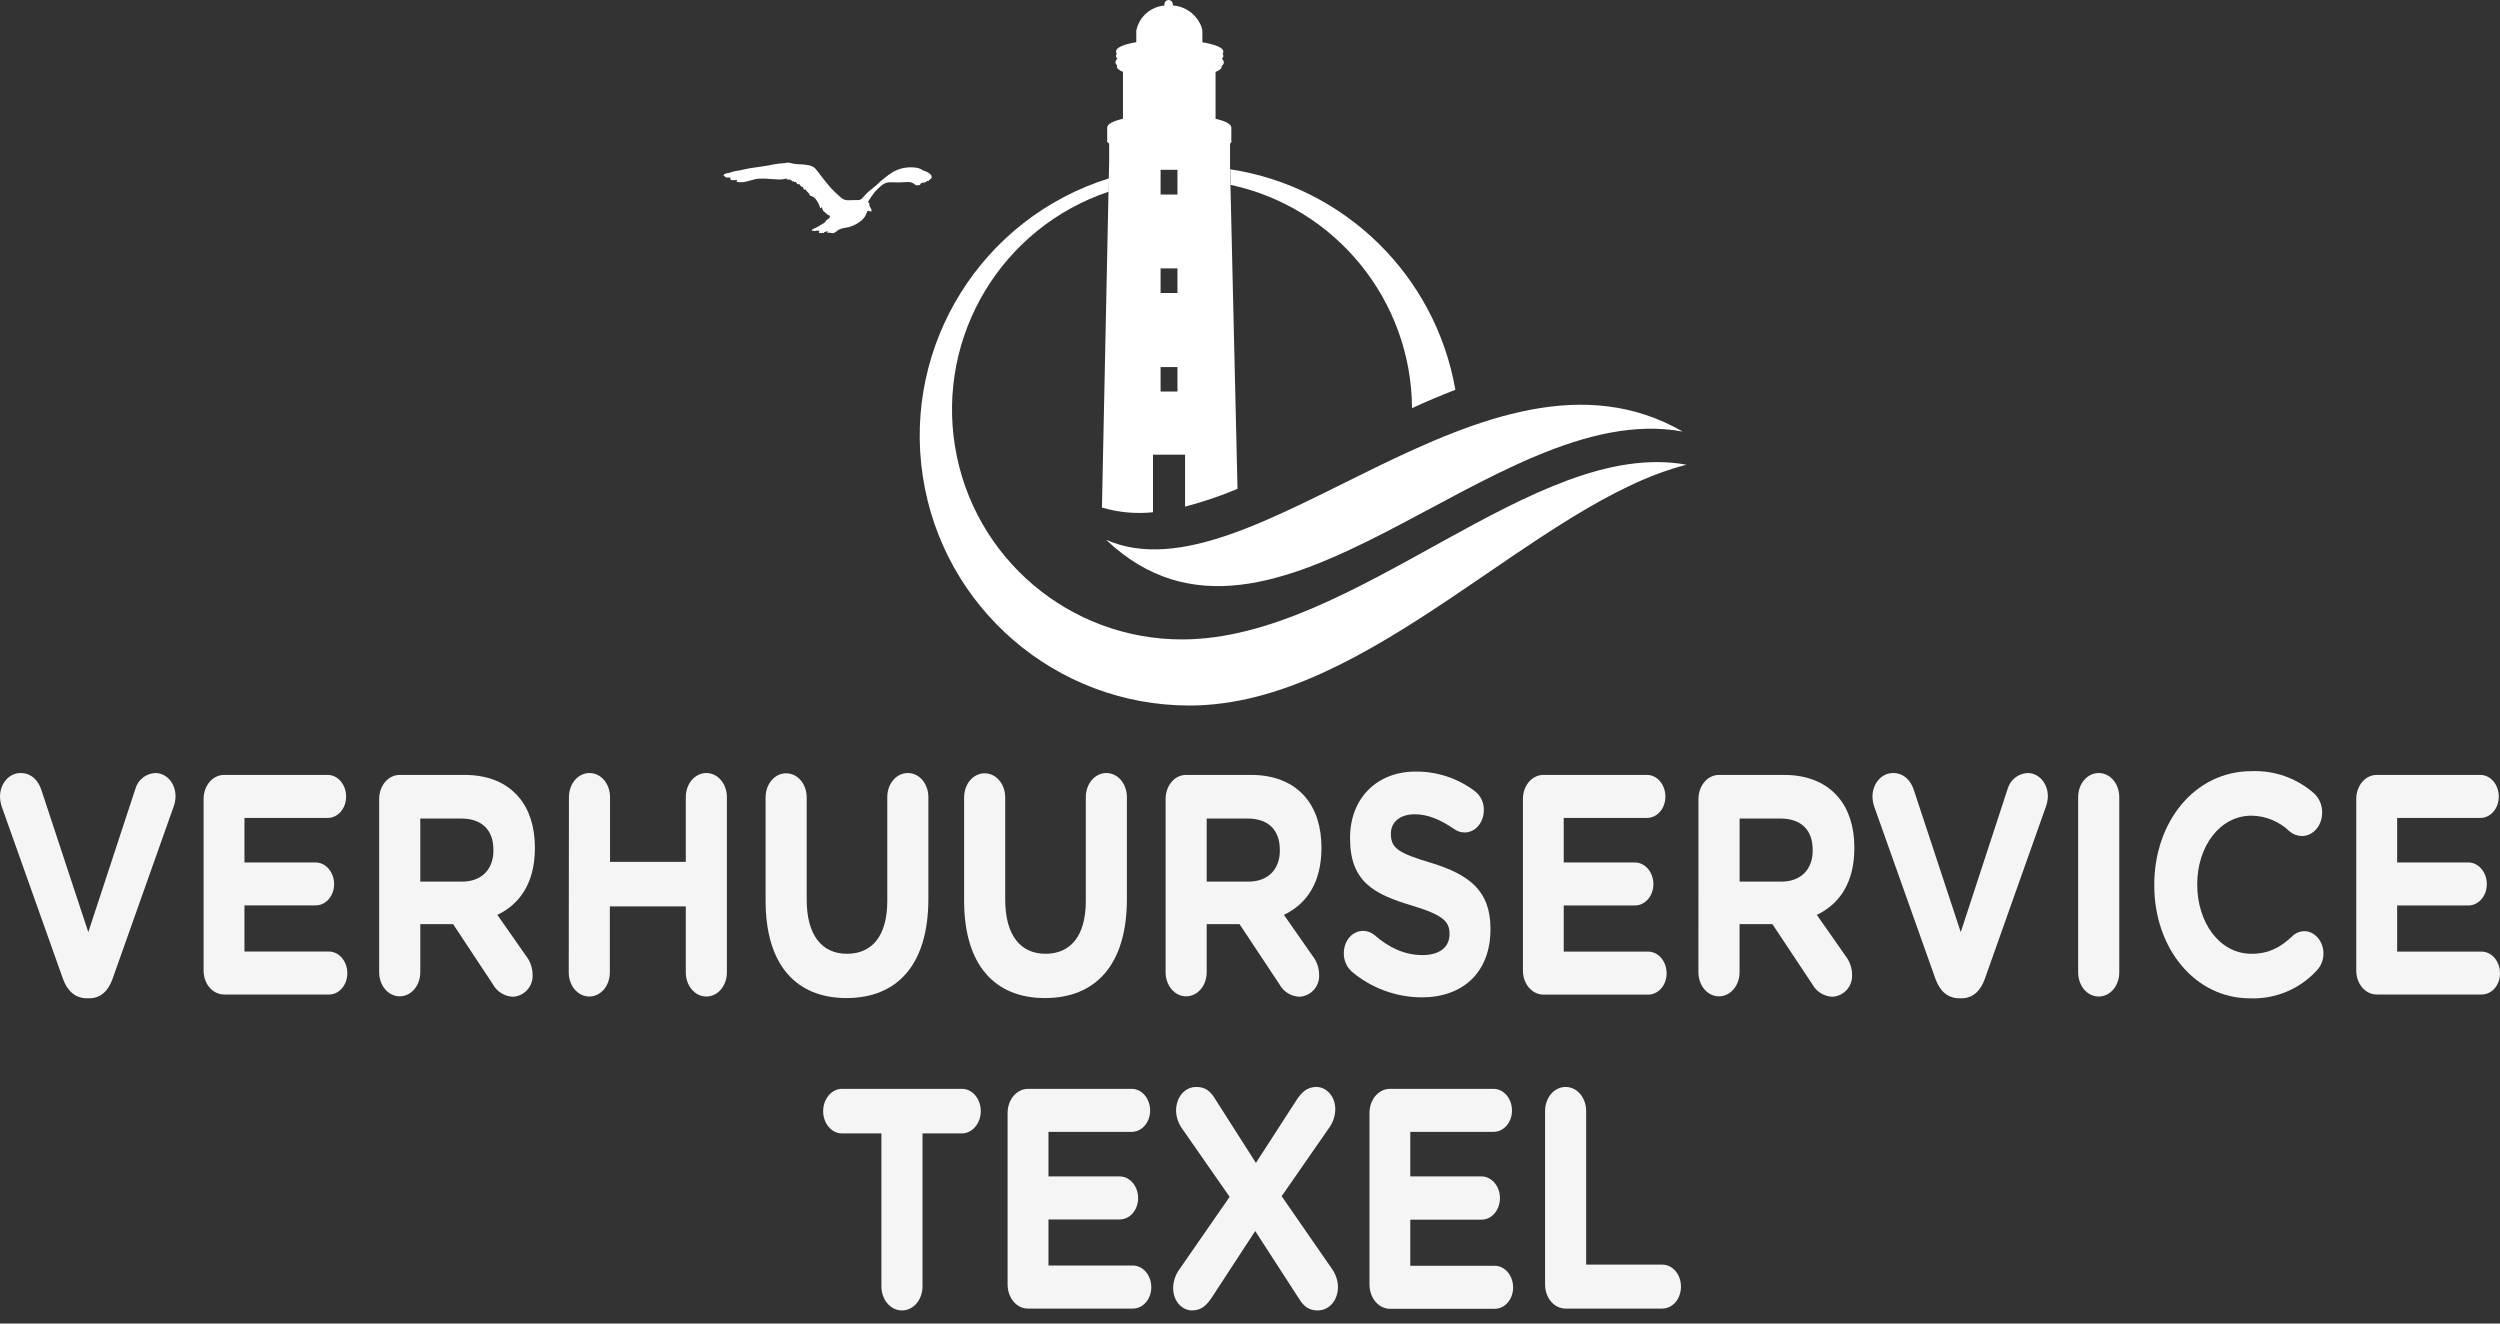 <?xml version="1.0" encoding="UTF-8"?>
<svg width="170px" height="90px" viewBox="0 0 170 90" version="1.1" xmlns="http://www.w3.org/2000/svg" xmlns:xlink="http://www.w3.org/1999/xlink">
    <rect x="0" y="0" width="170" height="90" fill="#333333" stroke="none"/>
    <title>verhuurservicetexel-logo white</title>
    <g id="Symbols" stroke="none" stroke-width="1" fill="none" fill-rule="evenodd">
        <g id="Footer" transform="translate(-375, -347)">
            <g id="verhuurservicetexel-logo-white" transform="translate(375, 347)">
                <g id="Group" opacity="0.95" transform="translate(0, 52.434)" fill="#FFFFFF" fill-rule="nonzero">
                    <path d="M4.284,14.133 L0.163,2.544 C0.064,2.291 0.009,2.024 0,1.753 C0,0.837 0.619,0.132 1.397,0.132 C2.125,0.132 2.597,0.623 2.814,1.284 L6.004,10.952 L9.216,1.178 C9.396,0.58 9.934,0.16 10.559,0.132 C11.321,0.132 11.937,0.815 11.937,1.727 C11.931,1.976 11.882,2.222 11.793,2.454 L7.646,14.149 C7.356,14.959 6.83,15.45 6.067,15.45 L5.889,15.45 C5.104,15.434 4.574,14.943 4.284,14.133 Z" id="Path"></path>
                    <path d="M13.844,13.559 L13.844,1.902 C13.844,0.984 14.463,0.26 15.242,0.26 L22.285,0.26 C22.974,0.26 23.536,0.92 23.536,1.733 C23.536,2.547 22.974,3.185 22.285,3.185 L16.623,3.185 L16.623,6.215 L21.468,6.215 C22.157,6.215 22.719,6.876 22.719,7.686 C22.719,8.496 22.157,9.131 21.468,9.131 L16.623,9.131 L16.623,12.27 L22.365,12.27 C23.054,12.27 23.618,12.93 23.618,13.744 C23.618,14.557 23.063,15.192 22.374,15.192 L15.242,15.192 C14.463,15.192 13.844,14.474 13.844,13.559 Z" id="Path"></path>
                    <path d="M25.784,1.902 C25.784,0.984 26.403,0.26 27.182,0.26 L31.581,0.26 C33.195,0.26 34.452,0.792 35.281,1.775 C35.989,2.607 36.372,3.781 36.372,5.191 L36.372,5.233 C36.372,7.581 35.374,9.032 33.82,9.778 L35.763,12.554 C36.05,12.917 36.21,13.366 36.216,13.83 C36.242,14.206 36.117,14.578 35.869,14.862 C35.62,15.147 35.269,15.32 34.892,15.345 C34.312,15.327 33.786,15.001 33.511,14.49 L30.812,10.407 L28.579,10.407 L28.579,13.673 C28.579,14.589 27.963,15.316 27.182,15.316 C26.4,15.316 25.784,14.589 25.784,13.673 L25.784,1.902 Z M31.412,7.517 C32.771,7.517 33.552,6.662 33.552,5.405 L33.552,5.36 C33.552,3.954 32.716,3.226 31.357,3.226 L28.579,3.226 L28.579,7.517 L31.412,7.517 Z" id="Shape"></path>
                    <path d="M38.688,1.775 C38.688,0.856 39.304,0.132 40.085,0.132 C40.867,0.132 41.482,0.856 41.482,1.775 L41.482,6.171 L46.634,6.171 L46.634,1.775 C46.634,0.856 47.253,0.132 48.031,0.132 C48.81,0.132 49.428,0.856 49.428,1.775 L49.428,13.686 C49.428,14.602 48.813,15.329 48.031,15.329 C47.25,15.329 46.634,14.602 46.634,13.686 L46.634,9.201 L41.47,9.201 L41.47,13.686 C41.47,14.602 40.851,15.329 40.072,15.329 C39.294,15.329 38.675,14.602 38.675,13.686 L38.688,1.775 Z" id="Path"></path>
                    <path d="M52.06,8.812 L52.06,1.794 C52.06,0.875 52.676,0.151 53.457,0.151 C54.239,0.151 54.855,0.875 54.855,1.794 L54.855,8.732 C54.855,11.163 55.888,12.423 57.595,12.423 C59.301,12.423 60.335,11.208 60.335,8.837 L60.335,1.775 C60.335,0.856 60.951,0.132 61.732,0.132 C62.514,0.132 63.129,0.856 63.129,1.775 L63.129,8.691 C63.129,13.217 60.97,15.434 57.56,15.434 C54.15,15.434 52.06,13.195 52.06,8.812 Z" id="Path"></path>
                    <path d="M65.56,8.812 L65.56,1.794 C65.56,0.875 66.176,0.151 66.957,0.151 C67.739,0.151 68.355,0.875 68.355,1.794 L68.355,8.732 C68.355,11.163 69.391,12.423 71.095,12.423 C72.798,12.423 73.835,11.208 73.835,8.837 L73.835,1.775 C73.835,0.856 74.454,0.132 75.232,0.132 C76.01,0.132 76.629,0.856 76.629,1.775 L76.629,8.691 C76.629,13.217 74.47,15.434 71.06,15.434 C67.65,15.434 65.56,13.195 65.56,8.812 Z" id="Path"></path>
                    <path d="M79.261,1.902 C79.261,0.984 79.877,0.26 80.658,0.26 L85.067,0.26 C86.681,0.26 87.938,0.792 88.77,1.775 C89.475,2.607 89.858,3.781 89.858,5.191 L89.858,5.233 C89.858,7.581 88.86,9.032 87.306,9.778 L89.246,12.554 C89.534,12.917 89.694,13.366 89.699,13.83 C89.726,14.207 89.601,14.579 89.353,14.863 C89.104,15.148 88.752,15.321 88.375,15.345 C87.795,15.328 87.27,15.001 86.997,14.49 L84.288,10.407 L82.055,10.407 L82.055,13.673 C82.055,14.589 81.437,15.316 80.658,15.316 C79.88,15.316 79.261,14.589 79.261,13.673 L79.261,1.902 Z M84.885,7.517 C86.247,7.517 87.029,6.662 87.029,5.405 L87.029,5.36 C87.029,3.954 86.193,3.226 84.831,3.226 L82.055,3.226 L82.055,7.517 L84.885,7.517 Z" id="Shape"></path>
                    <path d="M91.906,13.622 C91.562,13.302 91.371,12.851 91.38,12.382 C91.38,11.53 91.963,10.866 92.688,10.866 C92.981,10.866 93.265,10.972 93.485,11.166 C94.442,11.999 95.501,12.512 96.736,12.512 C97.878,12.512 98.567,11.976 98.567,11.102 L98.567,11.061 C98.567,10.228 98.133,9.785 96.015,9.147 C93.463,8.378 91.804,7.552 91.804,4.579 L91.804,4.537 C91.804,1.826 93.657,0.033 96.251,0.033 C97.703,0.017 99.12,0.482 100.28,1.357 C100.686,1.664 100.917,2.15 100.899,2.658 C100.899,3.513 100.315,4.174 99.591,4.174 C99.336,4.172 99.088,4.091 98.883,3.941 C97.957,3.303 97.087,2.936 96.216,2.936 C95.144,2.936 94.582,3.513 94.582,4.238 L94.582,4.282 C94.582,5.262 95.128,5.584 97.323,6.244 C99.897,7.035 101.352,8.123 101.352,10.71 L101.352,10.755 C101.352,13.721 99.438,15.386 96.688,15.386 C94.935,15.382 93.241,14.757 91.906,13.622 Z" id="Path"></path>
                    <path d="M103.559,13.559 L103.559,1.902 C103.559,0.984 104.175,0.26 104.956,0.26 L111.996,0.26 C112.685,0.26 113.247,0.92 113.247,1.733 C113.247,2.547 112.685,3.185 111.996,3.185 L106.334,3.185 L106.334,6.215 L111.18,6.215 C111.869,6.215 112.43,6.876 112.43,7.686 C112.43,8.496 111.869,9.137 111.18,9.137 L106.334,9.137 L106.334,12.276 L112.076,12.276 C112.765,12.276 113.33,12.937 113.33,13.75 C113.33,14.563 112.765,15.201 112.076,15.201 L104.95,15.201 C104.175,15.192 103.559,14.474 103.559,13.559 Z" id="Path"></path>
                    <path d="M115.496,1.902 C115.496,0.984 116.115,0.26 116.893,0.26 L121.305,0.26 C122.919,0.26 124.176,0.792 125.005,1.775 C125.713,2.607 126.096,3.781 126.096,5.191 L126.096,5.233 C126.096,7.581 125.098,9.032 123.544,9.778 L125.487,12.554 C125.774,12.917 125.934,13.366 125.94,13.83 C125.966,14.206 125.841,14.578 125.593,14.862 C125.344,15.147 124.993,15.32 124.616,15.345 C124.036,15.327 123.51,15.001 123.235,14.49 L120.523,10.407 L118.29,10.407 L118.29,13.673 C118.29,14.589 117.671,15.316 116.89,15.316 C116.108,15.316 115.493,14.589 115.493,13.673 L115.496,1.902 Z M121.123,7.517 C122.485,7.517 123.263,6.662 123.263,5.405 L123.263,5.36 C123.263,3.954 122.428,3.226 121.069,3.226 L118.293,3.226 L118.293,7.517 L121.123,7.517 Z" id="Shape"></path>
                    <path d="M131.612,14.133 L127.493,2.544 C127.392,2.292 127.336,2.024 127.327,1.753 C127.327,0.837 127.946,0.132 128.725,0.132 C129.452,0.132 129.924,0.623 130.141,1.284 L133.331,10.952 L136.53,1.178 C136.711,0.579 137.251,0.16 137.877,0.132 C138.636,0.132 139.255,0.815 139.255,1.727 C139.247,1.976 139.198,2.222 139.108,2.454 L134.961,14.149 C134.668,14.959 134.144,15.45 133.382,15.45 L133.2,15.45 C132.428,15.434 131.902,14.943 131.612,14.133 Z" id="Path"></path>
                    <path d="M141.315,1.775 C141.315,0.856 141.934,0.132 142.713,0.132 C143.491,0.132 144.11,0.856 144.11,1.775 L144.11,13.686 C144.11,14.602 143.494,15.329 142.713,15.329 C141.931,15.329 141.315,14.602 141.315,13.686 L141.315,1.775 Z" id="Path"></path>
                    <path d="M146.49,7.772 L146.49,7.731 C146.49,3.482 149.214,0.004 153.115,0.004 C154.673,-0.055 156.193,0.487 157.361,1.52 C157.717,1.858 157.915,2.33 157.906,2.821 C157.906,3.718 157.288,4.416 156.525,4.416 C156.218,4.409 155.923,4.296 155.689,4.097 C154.992,3.424 154.065,3.043 153.096,3.032 C150.955,3.032 149.412,5.121 149.412,7.683 L149.412,7.727 C149.412,10.279 150.917,12.423 153.096,12.423 C154.276,12.423 155.055,11.996 155.855,11.249 C156.074,11.023 156.373,10.892 156.688,10.885 C157.396,10.885 157.996,11.568 157.996,12.401 C158,12.839 157.831,13.261 157.524,13.575 C156.364,14.831 154.712,15.518 153.003,15.453 C149.268,15.457 146.49,12.063 146.49,7.772 Z" id="Path"></path>
                    <path d="M160.226,13.559 L160.226,1.902 C160.226,0.984 160.844,0.26 161.623,0.26 L168.663,0.26 C169.355,0.26 169.917,0.92 169.917,1.733 C169.917,2.547 169.355,3.185 168.663,3.185 L163.007,3.185 L163.007,6.215 L167.853,6.215 C168.542,6.215 169.103,6.876 169.103,7.686 C169.103,8.496 168.542,9.137 167.853,9.137 L163.007,9.137 L163.007,12.276 L168.749,12.276 C169.438,12.276 170,12.937 170,13.75 C170,14.563 169.445,15.192 168.749,15.192 L161.623,15.192 C160.844,15.192 160.226,14.474 160.226,13.559 Z" id="Path"></path>
                    <path d="M59.936,24.637 L57.25,24.637 C56.542,24.637 55.974,23.955 55.974,23.122 C55.974,22.29 56.555,21.607 57.25,21.607 L65.417,21.607 C66.125,21.607 66.693,22.29 66.693,23.122 C66.693,23.955 66.112,24.637 65.417,24.637 L62.731,24.637 L62.731,35.033 C62.731,35.952 62.112,36.676 61.333,36.676 C60.555,36.676 59.936,35.952 59.936,35.033 L59.936,24.637 Z" id="Path"></path>
                    <path d="M68.517,34.906 L68.517,23.25 C68.517,22.334 69.136,21.607 69.914,21.607 L76.955,21.607 C77.647,21.607 78.208,22.27 78.208,23.081 C78.208,23.891 77.647,24.532 76.955,24.532 L71.296,24.532 L71.296,27.563 L76.141,27.563 C76.83,27.563 77.392,28.226 77.392,29.036 C77.392,29.847 76.83,30.488 76.141,30.488 L71.296,30.488 L71.296,33.623 L77.038,33.623 C77.727,33.623 78.288,34.287 78.288,35.097 C78.288,35.907 77.727,36.549 77.038,36.549 L69.914,36.549 C69.136,36.565 68.517,35.825 68.517,34.906 Z" id="Path"></path>
                    <path d="M80.186,33.901 L83.615,28.95 L80.387,24.318 C80.132,23.963 79.987,23.54 79.972,23.103 C79.972,22.184 80.553,21.479 81.35,21.479 C81.95,21.479 82.307,21.757 82.626,22.29 L85.402,26.644 L88.161,22.376 C88.541,21.798 88.904,21.479 89.523,21.479 C90.142,21.479 90.799,22.057 90.799,22.995 C90.795,23.448 90.649,23.889 90.381,24.255 L87.153,28.909 L90.566,33.837 C90.822,34.194 90.968,34.617 90.984,35.056 C90.984,35.971 90.404,36.676 89.603,36.676 C89.006,36.676 88.646,36.399 88.327,35.866 L85.354,31.276 L82.413,35.78 C82.03,36.357 81.669,36.676 81.051,36.676 C80.432,36.676 79.775,36.099 79.775,35.161 C79.777,34.708 79.921,34.268 80.186,33.901 Z" id="Path"></path>
                    <path d="M93.125,34.906 L93.125,23.25 C93.125,22.334 93.74,21.607 94.522,21.607 L101.562,21.607 C102.251,21.607 102.816,22.27 102.816,23.081 C102.816,23.891 102.251,24.532 101.562,24.532 L95.9,24.532 L95.9,27.563 L100.745,27.563 C101.434,27.563 101.996,28.226 101.996,29.036 C101.996,29.847 101.441,30.504 100.745,30.504 L95.9,30.504 L95.9,33.639 L101.642,33.639 C102.331,33.639 102.892,34.303 102.892,35.113 C102.892,35.923 102.331,36.565 101.642,36.565 L94.522,36.565 C93.74,36.565 93.125,35.825 93.125,34.906 Z" id="Path"></path>
                    <path d="M105.065,23.122 C105.065,22.207 105.68,21.479 106.462,21.479 C107.243,21.479 107.859,22.207 107.859,23.122 L107.859,33.56 L113.03,33.56 C113.738,33.56 114.306,34.223 114.306,35.056 C114.306,35.888 113.745,36.549 113.03,36.549 L106.462,36.549 C105.68,36.549 105.065,35.825 105.065,34.906 L105.065,23.122 Z" id="Path"></path>
                </g>
                <path d="M55.671,15.687 C55.564,15.677 55.456,15.688 55.352,15.719 C55.352,15.703 55.352,15.687 55.336,15.668 C55.336,15.7 55.206,15.693 55.196,15.69 C55.196,15.563 55.435,15.521 55.515,15.47 C55.595,15.419 55.738,15.352 55.834,15.282 C55.917,15.241 55.997,15.194 56.073,15.142 C56.121,15.097 56.131,15.043 56.172,14.995 C56.214,14.947 56.453,14.839 56.437,14.717 C56.421,14.596 56.341,14.65 56.284,14.612 C56.234,14.567 56.188,14.518 56.147,14.465 C56.145,14.484 56.145,14.504 56.147,14.523 C56.127,14.405 56.025,14.414 55.968,14.325 C55.911,14.236 55.923,14.149 55.866,14.07 C55.863,14.118 55.827,14.158 55.78,14.165 C55.717,13.934 55.608,13.717 55.461,13.527 C55.393,13.446 55.307,13.382 55.209,13.342 C55.151,13.317 55.139,13.342 55.087,13.298 C55.036,13.253 55.04,13.196 55.011,13.157 C54.938,13.065 54.829,13.004 54.791,12.889 C54.741,12.892 54.691,12.884 54.644,12.867 C54.641,12.822 54.632,12.778 54.615,12.736 C54.577,12.688 54.568,12.736 54.526,12.698 C54.485,12.66 54.389,12.634 54.373,12.523 C54.239,12.564 54.169,12.484 54.115,12.366 C54.054,12.417 53.997,12.366 53.961,12.315 C53.961,12.315 53.93,12.344 53.917,12.36 C53.869,12.283 53.741,12.239 53.668,12.184 C53.668,12.2 53.668,12.216 53.652,12.235 C53.608,12.197 53.547,12.186 53.493,12.207 C53.493,12.175 53.467,12.143 53.47,12.111 C53.406,12.197 53.116,12.2 53.014,12.207 C52.791,12.207 52.571,12.169 52.347,12.169 C52.037,12.135 51.723,12.135 51.413,12.169 C51.161,12.223 50.918,12.315 50.663,12.363 C50.471,12.406 50.271,12.406 50.079,12.363 C50.112,12.333 50.129,12.289 50.124,12.245 C50.012,12.245 49.888,12.261 49.779,12.245 C49.738,12.245 49.706,12.245 49.677,12.204 C49.649,12.162 49.677,12.114 49.677,12.098 C49.61,12.035 49.444,12.098 49.358,12.063 C49.272,12.028 49.31,11.971 49.196,11.945 C49.247,11.77 49.486,11.786 49.623,11.744 C49.761,11.692 49.903,11.652 50.047,11.626 C50.366,11.588 50.685,11.489 51.004,11.438 C51.547,11.352 52.098,11.294 52.631,11.176 C52.83,11.137 53.032,11.113 53.234,11.103 C53.352,11.103 53.47,11.058 53.591,11.058 C53.714,11.072 53.834,11.096 53.952,11.132 C54.271,11.192 54.622,11.154 54.95,11.231 C55.123,11.253 55.286,11.325 55.419,11.438 C55.542,11.573 55.655,11.715 55.757,11.865 C55.974,12.14 56.182,12.417 56.411,12.682 C56.663,12.963 56.935,13.225 57.225,13.467 C57.477,13.684 57.796,13.604 58.096,13.604 C58.395,13.604 58.51,13.649 58.699,13.403 C58.783,13.304 58.872,13.209 58.966,13.119 C59.161,12.931 59.381,12.781 59.585,12.602 C59.937,12.254 60.325,11.945 60.743,11.68 C61.259,11.398 61.858,11.309 62.434,11.428 C62.548,11.461 62.655,11.511 62.753,11.578 C62.855,11.636 62.964,11.649 63.072,11.712 C63.18,11.776 63.334,11.872 63.353,12.006 C63.378,12.194 63.193,12.169 63.155,12.299 C63.037,12.267 63.002,12.357 62.912,12.401 C62.823,12.446 62.705,12.401 62.641,12.452 C62.578,12.503 62.6,12.539 62.558,12.567 C62.514,12.589 62.464,12.599 62.415,12.596 C62.278,12.612 62.274,12.596 62.176,12.513 C62.031,12.405 61.85,12.358 61.672,12.382 C61.487,12.382 61.298,12.398 61.113,12.405 C60.871,12.405 60.616,12.382 60.38,12.405 C60.016,12.462 59.742,12.797 59.493,13.043 C59.317,13.267 59.156,13.502 59.011,13.748 C59.164,13.786 59.1,13.885 59.12,13.974 C59.158,14.137 59.301,14.185 59.25,14.379 C59.25,14.408 59.059,14.331 59.04,14.334 C58.97,14.334 58.995,14.357 58.957,14.417 C58.919,14.478 58.89,14.609 58.839,14.692 C58.742,14.843 58.616,14.975 58.469,15.078 C58.178,15.3 57.834,15.443 57.47,15.492 C57.325,15.508 57.184,15.548 57.053,15.61 C56.928,15.671 56.823,15.808 56.692,15.847 C56.561,15.885 56.373,15.773 56.21,15.847 C56.255,15.825 56.287,15.781 56.293,15.732 C56.166,15.716 56.14,15.786 56.038,15.786 C56.038,15.805 56.038,15.824 56.038,15.843 C55.971,15.843 55.914,15.821 55.866,15.869 C55.866,15.847 55.828,15.827 55.821,15.805 C55.815,15.783 55.821,15.831 55.821,15.843 C55.821,15.856 55.694,15.843 55.687,15.843 L55.687,15.843 C55.687,15.792 55.71,15.741 55.719,15.69 L55.671,15.687 Z" id="Path" fill="#FFFFFF" fill-rule="nonzero"></path>
                <path d="M114.424,29.346 C101.517,26.97 86.579,47.475 75.219,36.709 C85.204,41.089 101.058,21.649 114.424,29.346 Z" id="Path" fill="#FFFFFF" fill-rule="nonzero"></path>
                <rect id="Rectangle" x="78.92" y="18.252" width="1.148" height="1.668"></rect>
                <polygon id="Path" points="80.065 13.208 80.068 13.208 80.068 12.223 80.065 12.223"></polygon>
                <rect id="Rectangle" x="78.92" y="24.96" width="1.148" height="1.668"></rect>
                <path d="M96.018,27.751 C97,27.303 97.983,26.887 98.965,26.504 C97.611,18.737 91.448,12.702 83.654,11.511 L83.679,12.57 C90.842,14.113 95.971,20.425 96.018,27.751 Z" id="Path" fill="#FFFFFF" fill-rule="nonzero"></path>
                <polygon id="Path" fill="#0095D8" fill-rule="nonzero" points="80.065 12.223 80.068 12.223 80.068 11.543 78.92 11.543 78.92 11.546 80.065 11.546"></polygon>
                <path d="M80.387,43.481 C72.724,43.49 66.184,37.943 64.944,30.381 C63.703,22.819 68.127,15.473 75.392,13.033 L75.411,12.127 C66.765,14.83 61.387,23.441 62.751,32.396 C64.116,41.351 71.813,47.97 80.872,47.976 C93.137,47.976 104.401,34.189 114.686,31.602 C104.344,29.704 92.148,43.481 80.387,43.481 Z" id="Path" fill="#FFFFFF" fill-rule="nonzero"></path>
                <path d="M84.151,33.241 L83.67,12.567 L83.644,11.508 L83.644,10.944 L83.644,10.944 L83.644,9.766 C83.644,9.766 83.788,9.664 83.73,9.537 L83.73,8.672 C83.73,8.43 83.309,8.226 82.658,8.079 L82.658,4.889 C82.923,4.784 83.073,4.663 83.073,4.535 C83.075,4.518 83.075,4.501 83.073,4.484 C83.16,4.43 83.216,4.337 83.223,4.235 C83.215,4.138 83.163,4.05 83.083,3.996 C83.145,3.95 83.184,3.879 83.188,3.801 C83.186,3.748 83.167,3.696 83.134,3.654 C83.168,3.614 83.187,3.564 83.188,3.511 C83.188,3.23 82.598,3.016 81.762,2.873 L81.762,2.085 C81.733,1.892 81.667,1.707 81.567,1.54 C81.203,0.862 80.516,0.42 79.749,0.369 L79.749,0.244 C79.728,0.104 79.607,2.26660586e-15 79.465,2.26660586e-15 C79.323,2.26660586e-15 79.202,0.104 79.181,0.244 L79.181,0.378 C78.233,0.457 77.452,1.155 77.267,2.088 L77.267,2.088 L77.267,2.87 C76.457,3.004 75.886,3.217 75.886,3.508 C75.888,3.561 75.909,3.611 75.943,3.651 C75.909,3.693 75.889,3.744 75.886,3.798 C75.891,3.875 75.93,3.946 75.991,3.993 C75.911,4.047 75.859,4.135 75.851,4.232 C75.856,4.319 75.9,4.399 75.969,4.452 C75.956,4.477 75.95,4.504 75.95,4.532 C75.95,4.659 76.1,4.781 76.361,4.886 L76.361,8.076 C75.723,8.226 75.29,8.427 75.29,8.672 L75.29,9.514 C75.232,9.655 75.424,9.766 75.424,9.766 L75.424,10.947 L75.398,12.127 L75.379,13.033 L74.932,34.514 C76.057,34.846 77.236,34.955 78.403,34.833 L78.403,30.916 L80.585,30.916 L80.585,34.45 C81.801,34.132 82.992,33.728 84.151,33.241 Z M80.068,26.625 L78.92,26.625 L78.92,24.96 L80.068,24.96 L80.068,26.625 Z M80.068,19.926 L78.92,19.926 L78.92,18.252 L80.068,18.252 L80.068,19.926 Z M80.068,13.228 L78.92,13.228 L78.92,11.546 L80.068,11.546 L80.068,13.212 L80.068,13.228 Z" id="Shape" fill="#FFFFFF" fill-rule="nonzero"></path>
            </g>
        </g>
    </g>
</svg>
